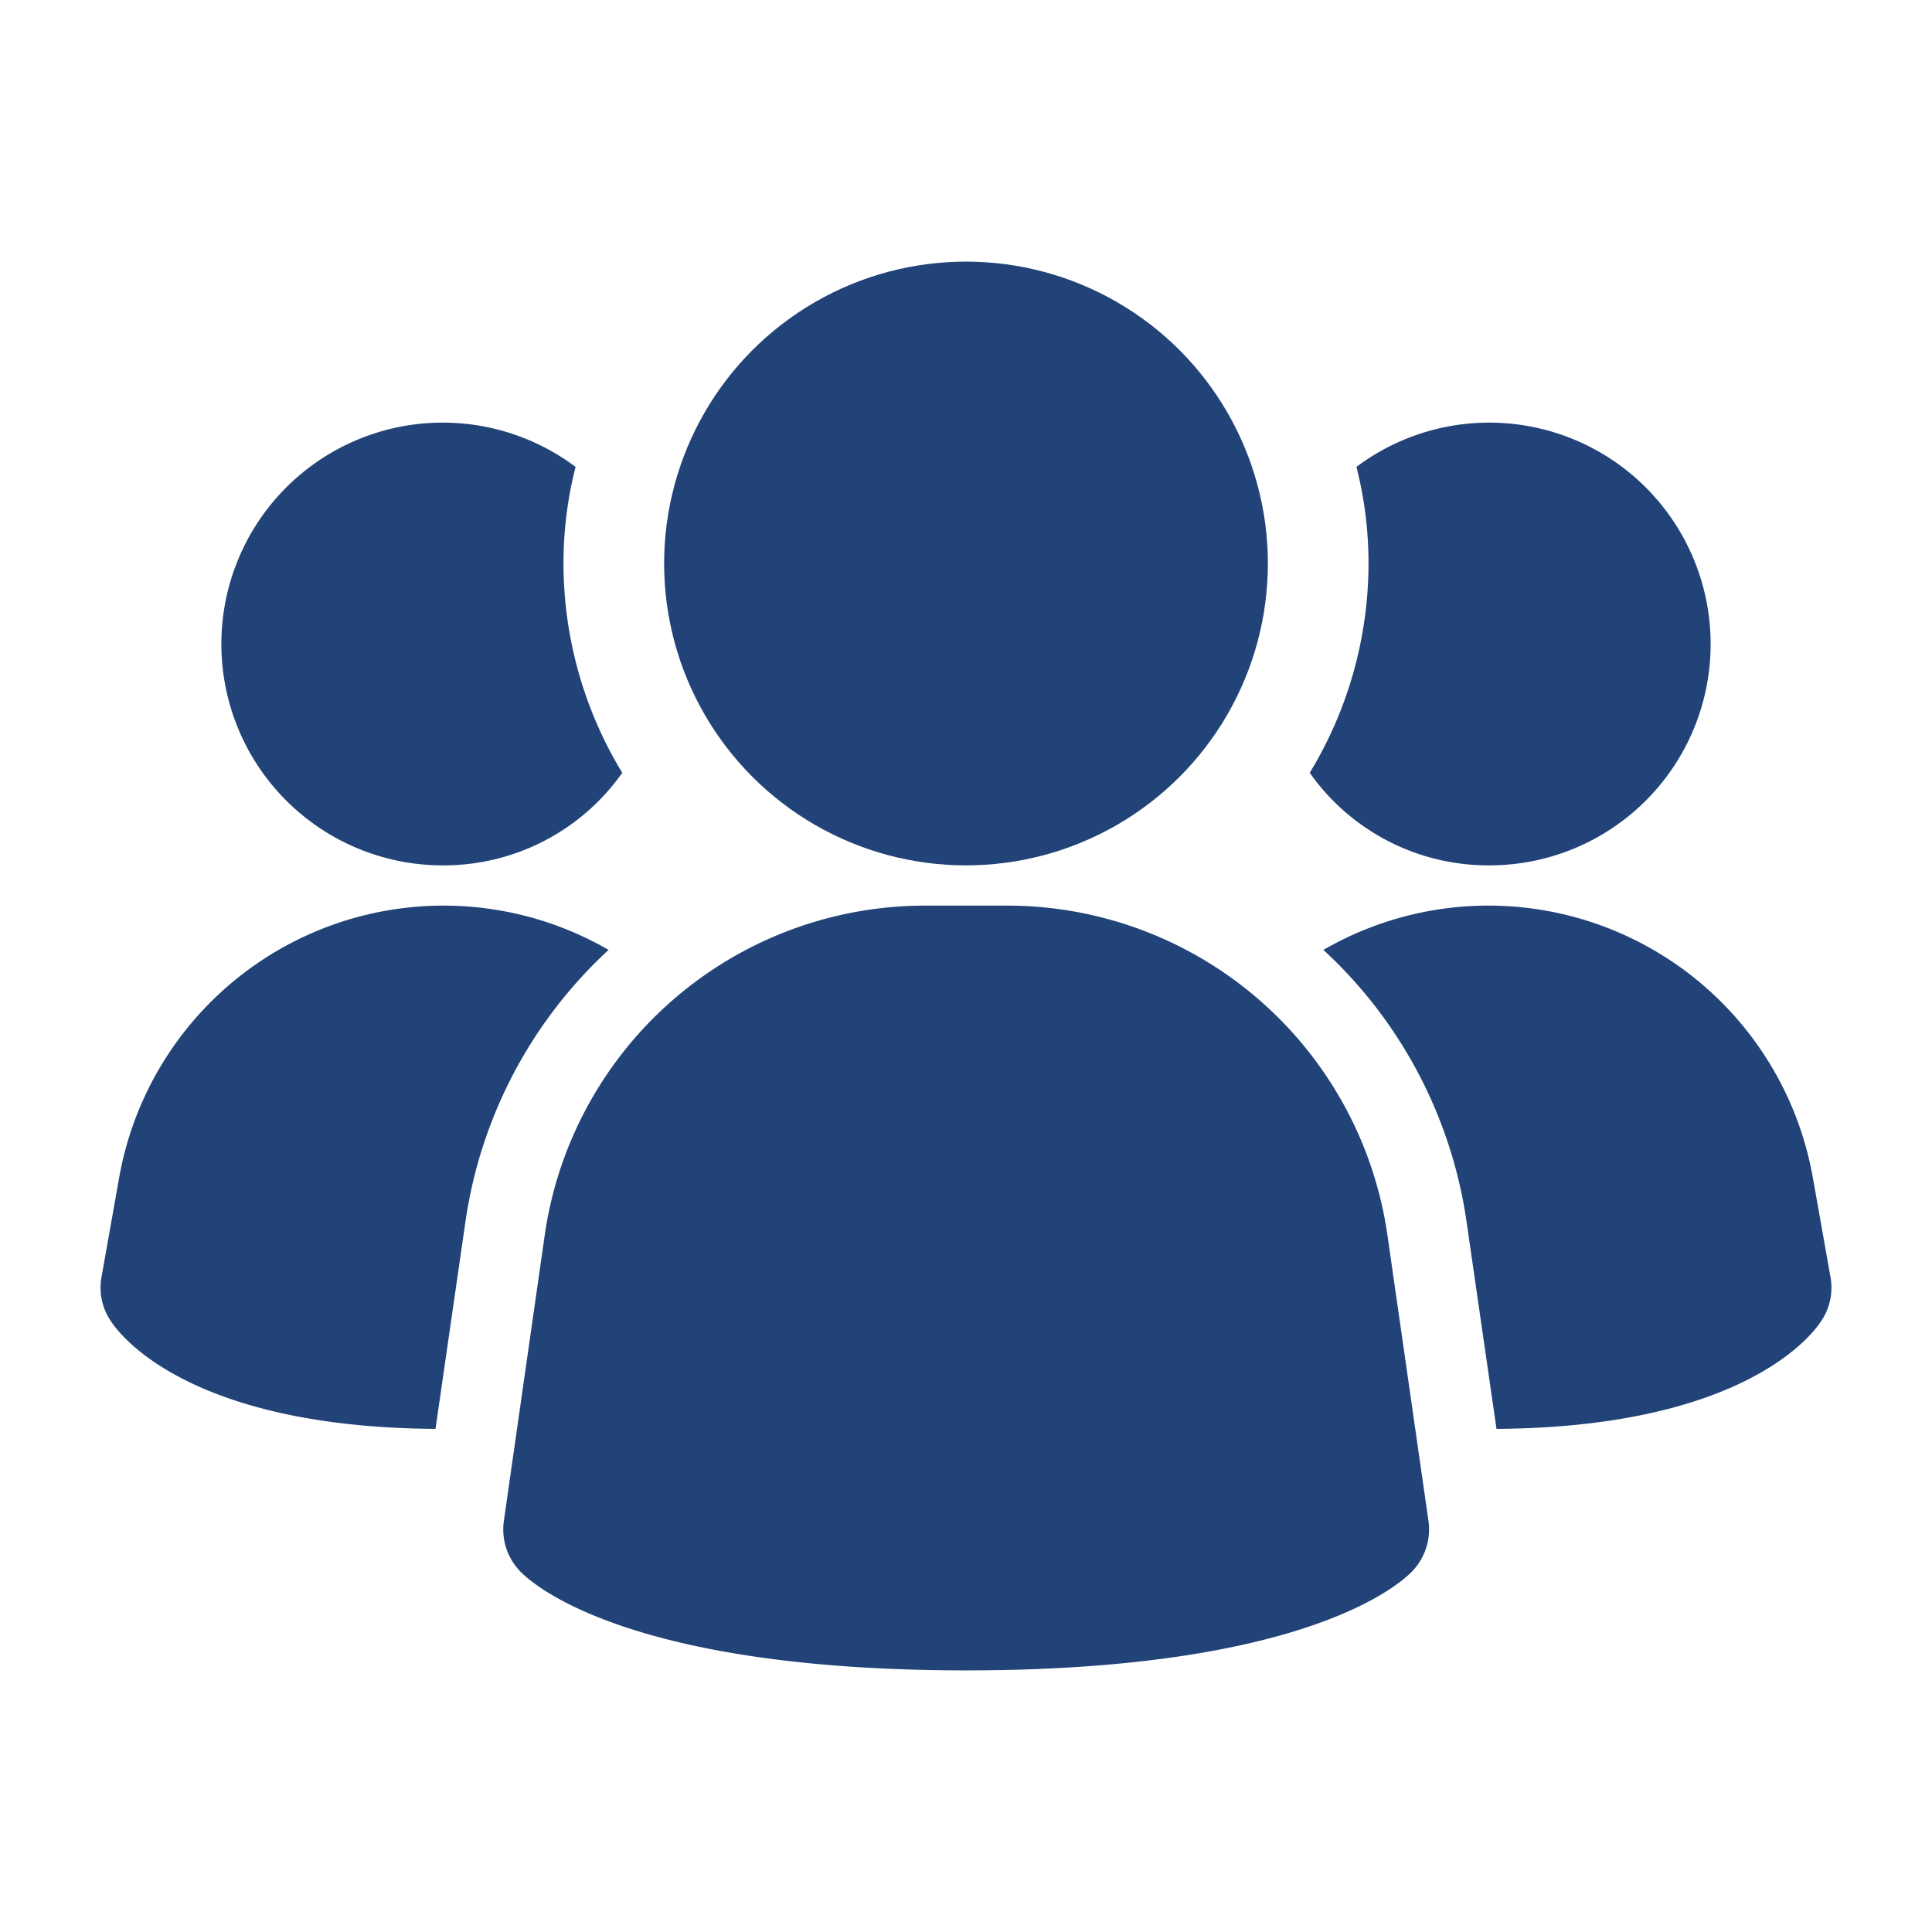 <svg xmlns="http://www.w3.org/2000/svg" xmlns:xlink="http://www.w3.org/1999/xlink" width="512" height="512" x="0" y="0" viewBox="0 0 24 24" style="enable-background:new 0 0 512 512" xml:space="preserve" class="">  <g>    <path d="M17.233 15.328a4.773 4.773 0 0 0-4.7-4.078h-1.064a4.773 4.773 0 0 0-4.7 4.078l-.51 3.566a.75.75 0 0 0 .213.636c.2.2 1.427 1.22 5.53 1.22s5.327-1.016 5.53-1.22a.75.75 0 0 0 .213-.636zM7.56 11.8a5.7 5.7 0 0 0-1.78 3.39l-.37 2.56c-2.97-.02-3.87-1.1-4.02-1.32a.739.739 0 0 1-.13-.56l.22-1.24a4.093 4.093 0 0 1 6.08-2.83zM22.74 15.87a.739.739 0 0 1-.13.56c-.15.22-1.05 1.3-4.02 1.32l-.37-2.56a5.7 5.7 0 0 0-1.78-3.39 4.093 4.093 0 0 1 6.08 2.83zM7.73 9.6a2.714 2.714 0 0 1-2.23 1.15A2.75 2.75 0 1 1 7.15 5.8 4.812 4.812 0 0 0 7 7a5.01 5.01 0 0 0 .73 2.6zM21.25 8a2.748 2.748 0 0 1-2.75 2.75 2.714 2.714 0 0 1-2.23-1.15A5.01 5.01 0 0 0 17 7a4.812 4.812 0 0 0-.15-1.2 2.75 2.75 0 0 1 4.4 2.2z" fill="#224378" opacity="1" data-original="#000000"></path>    <circle cx="12" cy="7" r="3.75" fill="#224378" opacity="1" data-original="#000000"></circle>  </g></svg>